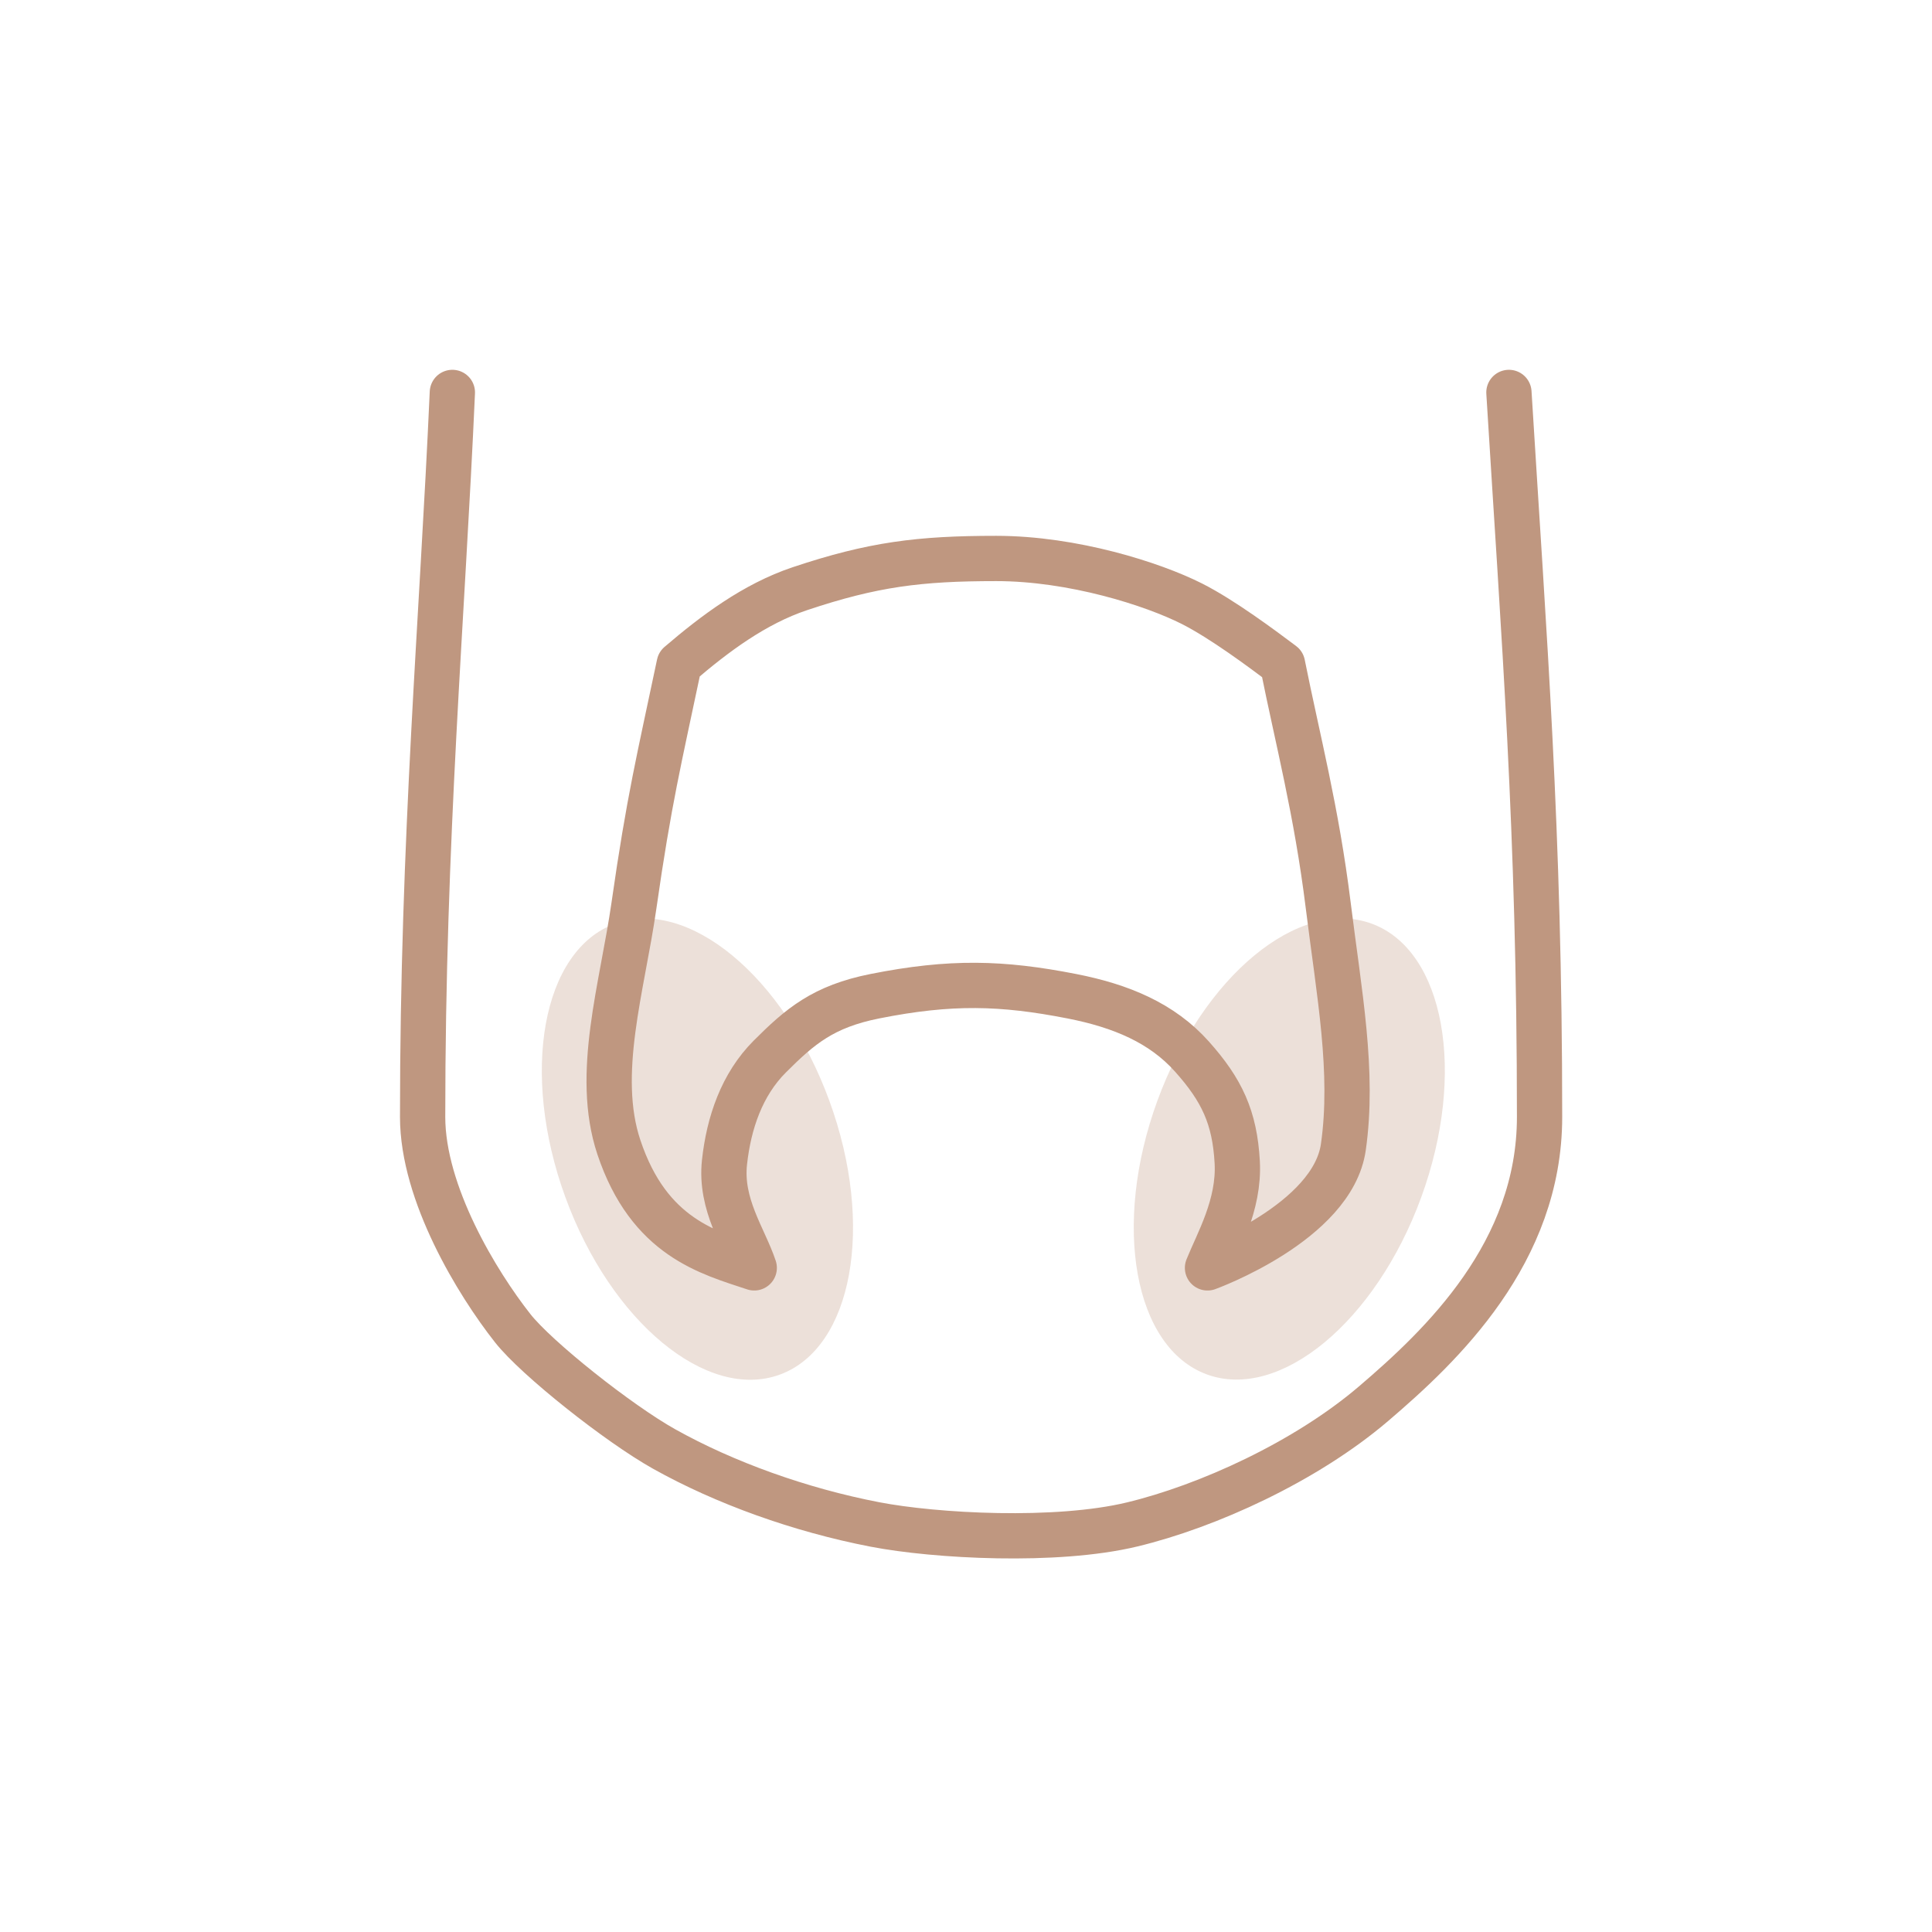 <svg width="64" height="64" viewBox="0 0 64 64" fill="none" xmlns="http://www.w3.org/2000/svg">
<ellipse cx="23.103" cy="38.067" rx="7.952" ry="4.655" transform="rotate(69.929 23.103 38.067)" fill="#BF9780" fill-opacity="0.3"/>
<ellipse cx="7.952" cy="4.655" rx="7.952" ry="4.655" transform="matrix(-0.343 0.939 0.939 0.343 41.066 29)" fill="#BF9780" fill-opacity="0.3"/>
<path d="M14.985 13C14.651 20.5 13.999 27.796 14 37C14 39.538 15.803 42.5 16.985 44C17.773 45 20.485 47.152 22 48C24 49.119 26.492 50.019 28.985 50.5C30.985 50.886 34.985 51.105 37.5 50.5C40 49.899 43.248 48.423 45.5 46.5C47.752 44.577 51 41.5 51 37C51 27.5 50.485 21.167 49.985 13M22.5 22C23.667 21 24.985 20.007 26.5 19.5C28.915 18.693 30.454 18.5 33 18.5C35.546 18.5 38.191 19.346 39.485 20C40.501 20.514 41.818 21.5 42.485 22C42.985 24.5 43.609 26.845 44 30C44.361 32.913 44.857 35.5 44.5 38C44.143 40.5 40 42 40 42C40.333 41.167 41.063 39.919 40.985 38.5C40.903 37.015 40.475 36.109 39.485 35C38.495 33.891 37.146 33.322 35.5 33C33.193 32.549 31.5 32.5 28.985 33C27.268 33.341 26.5 34 25.5 35C24.574 35.926 24.142 37.198 24 38.5C23.846 39.913 24.652 41 24.985 42C23.485 41.5 21.5 41 20.5 38C19.694 35.581 20.613 32.706 21 30C21.5 26.5 21.833 25.167 22.5 22Z" stroke="#BF9780" stroke-width="1.5" stroke-linecap="round" stroke-linejoin="round"/>
</svg>

